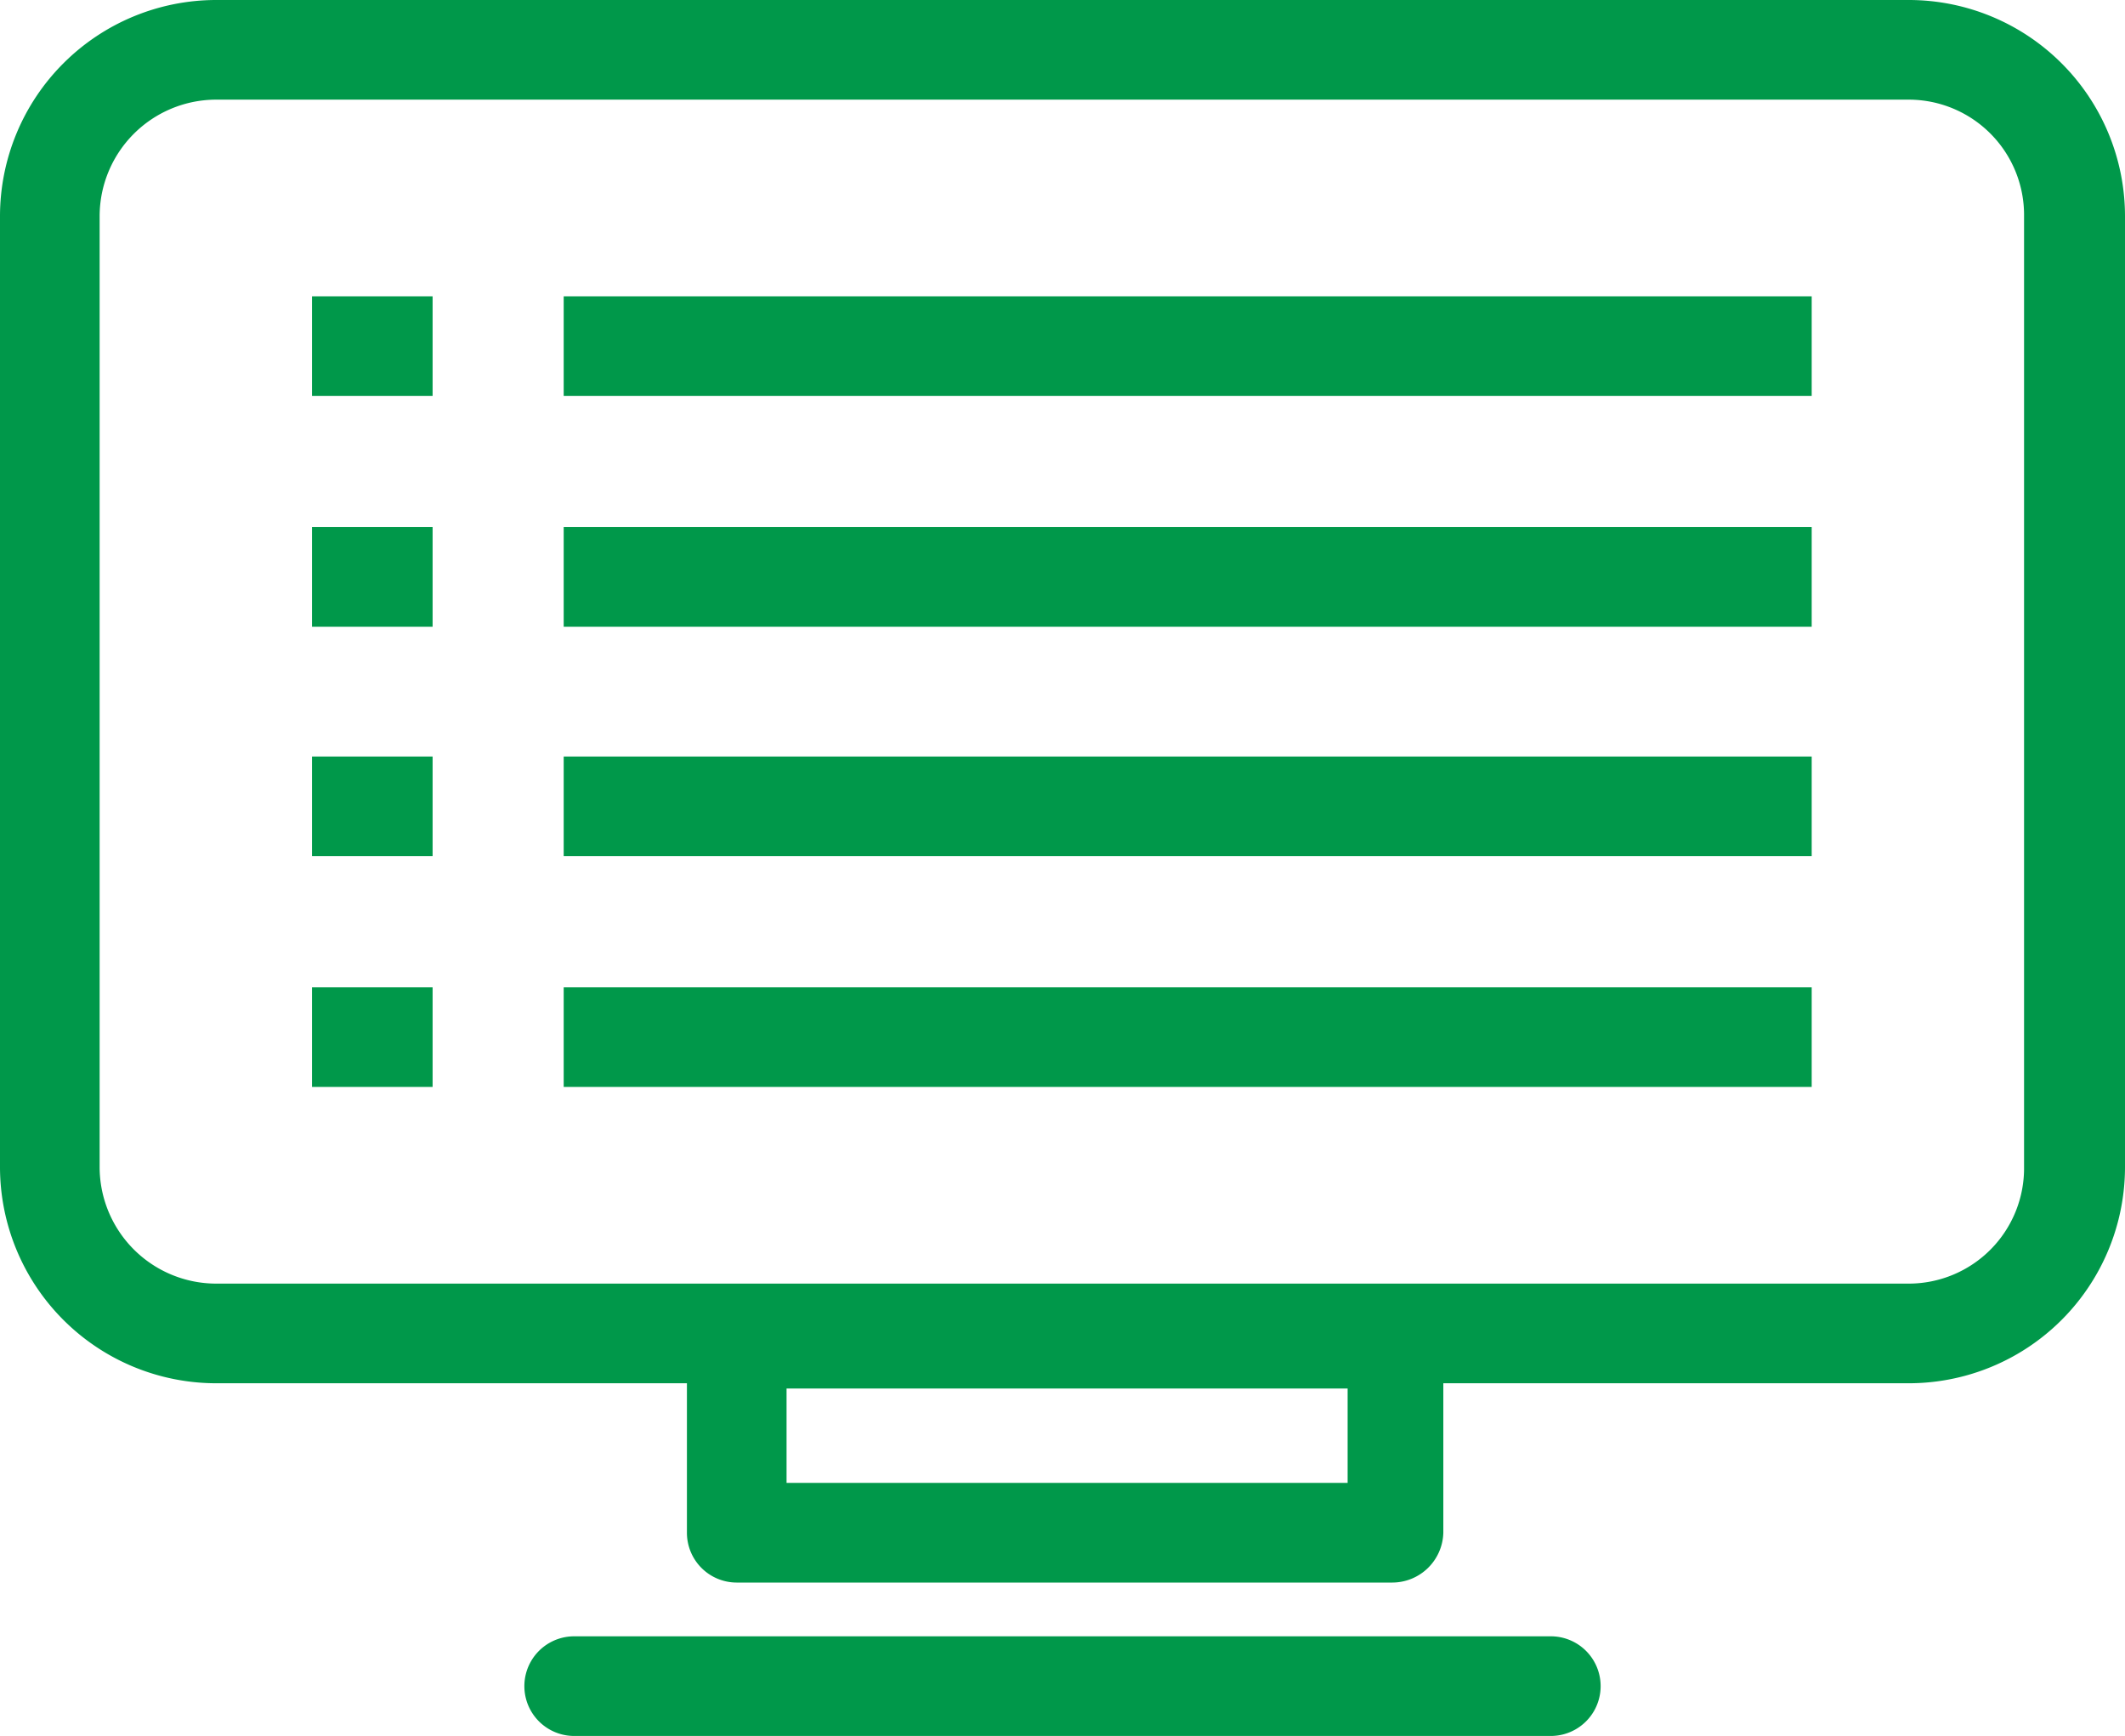 <?xml version="1.0" encoding="UTF-8"?> <svg xmlns="http://www.w3.org/2000/svg" viewBox="0 0 16.21 13.24"><defs><style>.cls-1{fill:#00984a;}</style></defs><g id="Layer_2" data-name="Layer 2"><g id="Layer_1-2" data-name="Layer 1"><path class="cls-1" d="M14.56,10.55H1.65A1.65,1.65,0,0,1,0,8.9V1.65A1.65,1.65,0,0,1,1.65,0H14.56a1.65,1.65,0,0,1,1.65,1.65V8.9A1.65,1.65,0,0,1,14.56,10.55ZM1.65.76a.89.89,0,0,0-.89.89V8.9a.89.89,0,0,0,.89.89H14.56a.88.88,0,0,0,.88-.89V1.65a.88.88,0,0,0-.88-.89Z"></path><path class="cls-1" d="M10.62,12.07h-5a.38.38,0,0,1-.38-.38V10.21a.38.38,0,0,1,.38-.38h5a.39.39,0,0,1,.39.38v1.48A.39.39,0,0,1,10.62,12.07ZM6,11.31h4.28v-.72H6Z"></path><path class="cls-1" d="M11.83,13.24H4.38a.38.38,0,0,1,0-.76h7.45a.38.38,0,1,1,0,.76Z"></path><rect class="cls-1" x="2.38" y="2.26" width="0.92" height="0.76"></rect><rect class="cls-1" x="4.3" y="2.26" width="9.52" height="0.76"></rect><rect class="cls-1" x="2.38" y="4.02" width="0.92" height="0.76"></rect><rect class="cls-1" x="4.3" y="4.02" width="9.52" height="0.76"></rect><rect class="cls-1" x="2.38" y="5.77" width="0.92" height="0.76"></rect><rect class="cls-1" x="4.3" y="5.77" width="9.52" height="0.76"></rect><rect class="cls-1" x="2.38" y="7.53" width="0.92" height="0.76"></rect><rect class="cls-1" x="4.3" y="7.53" width="9.52" height="0.76"></rect></g></g></svg> 